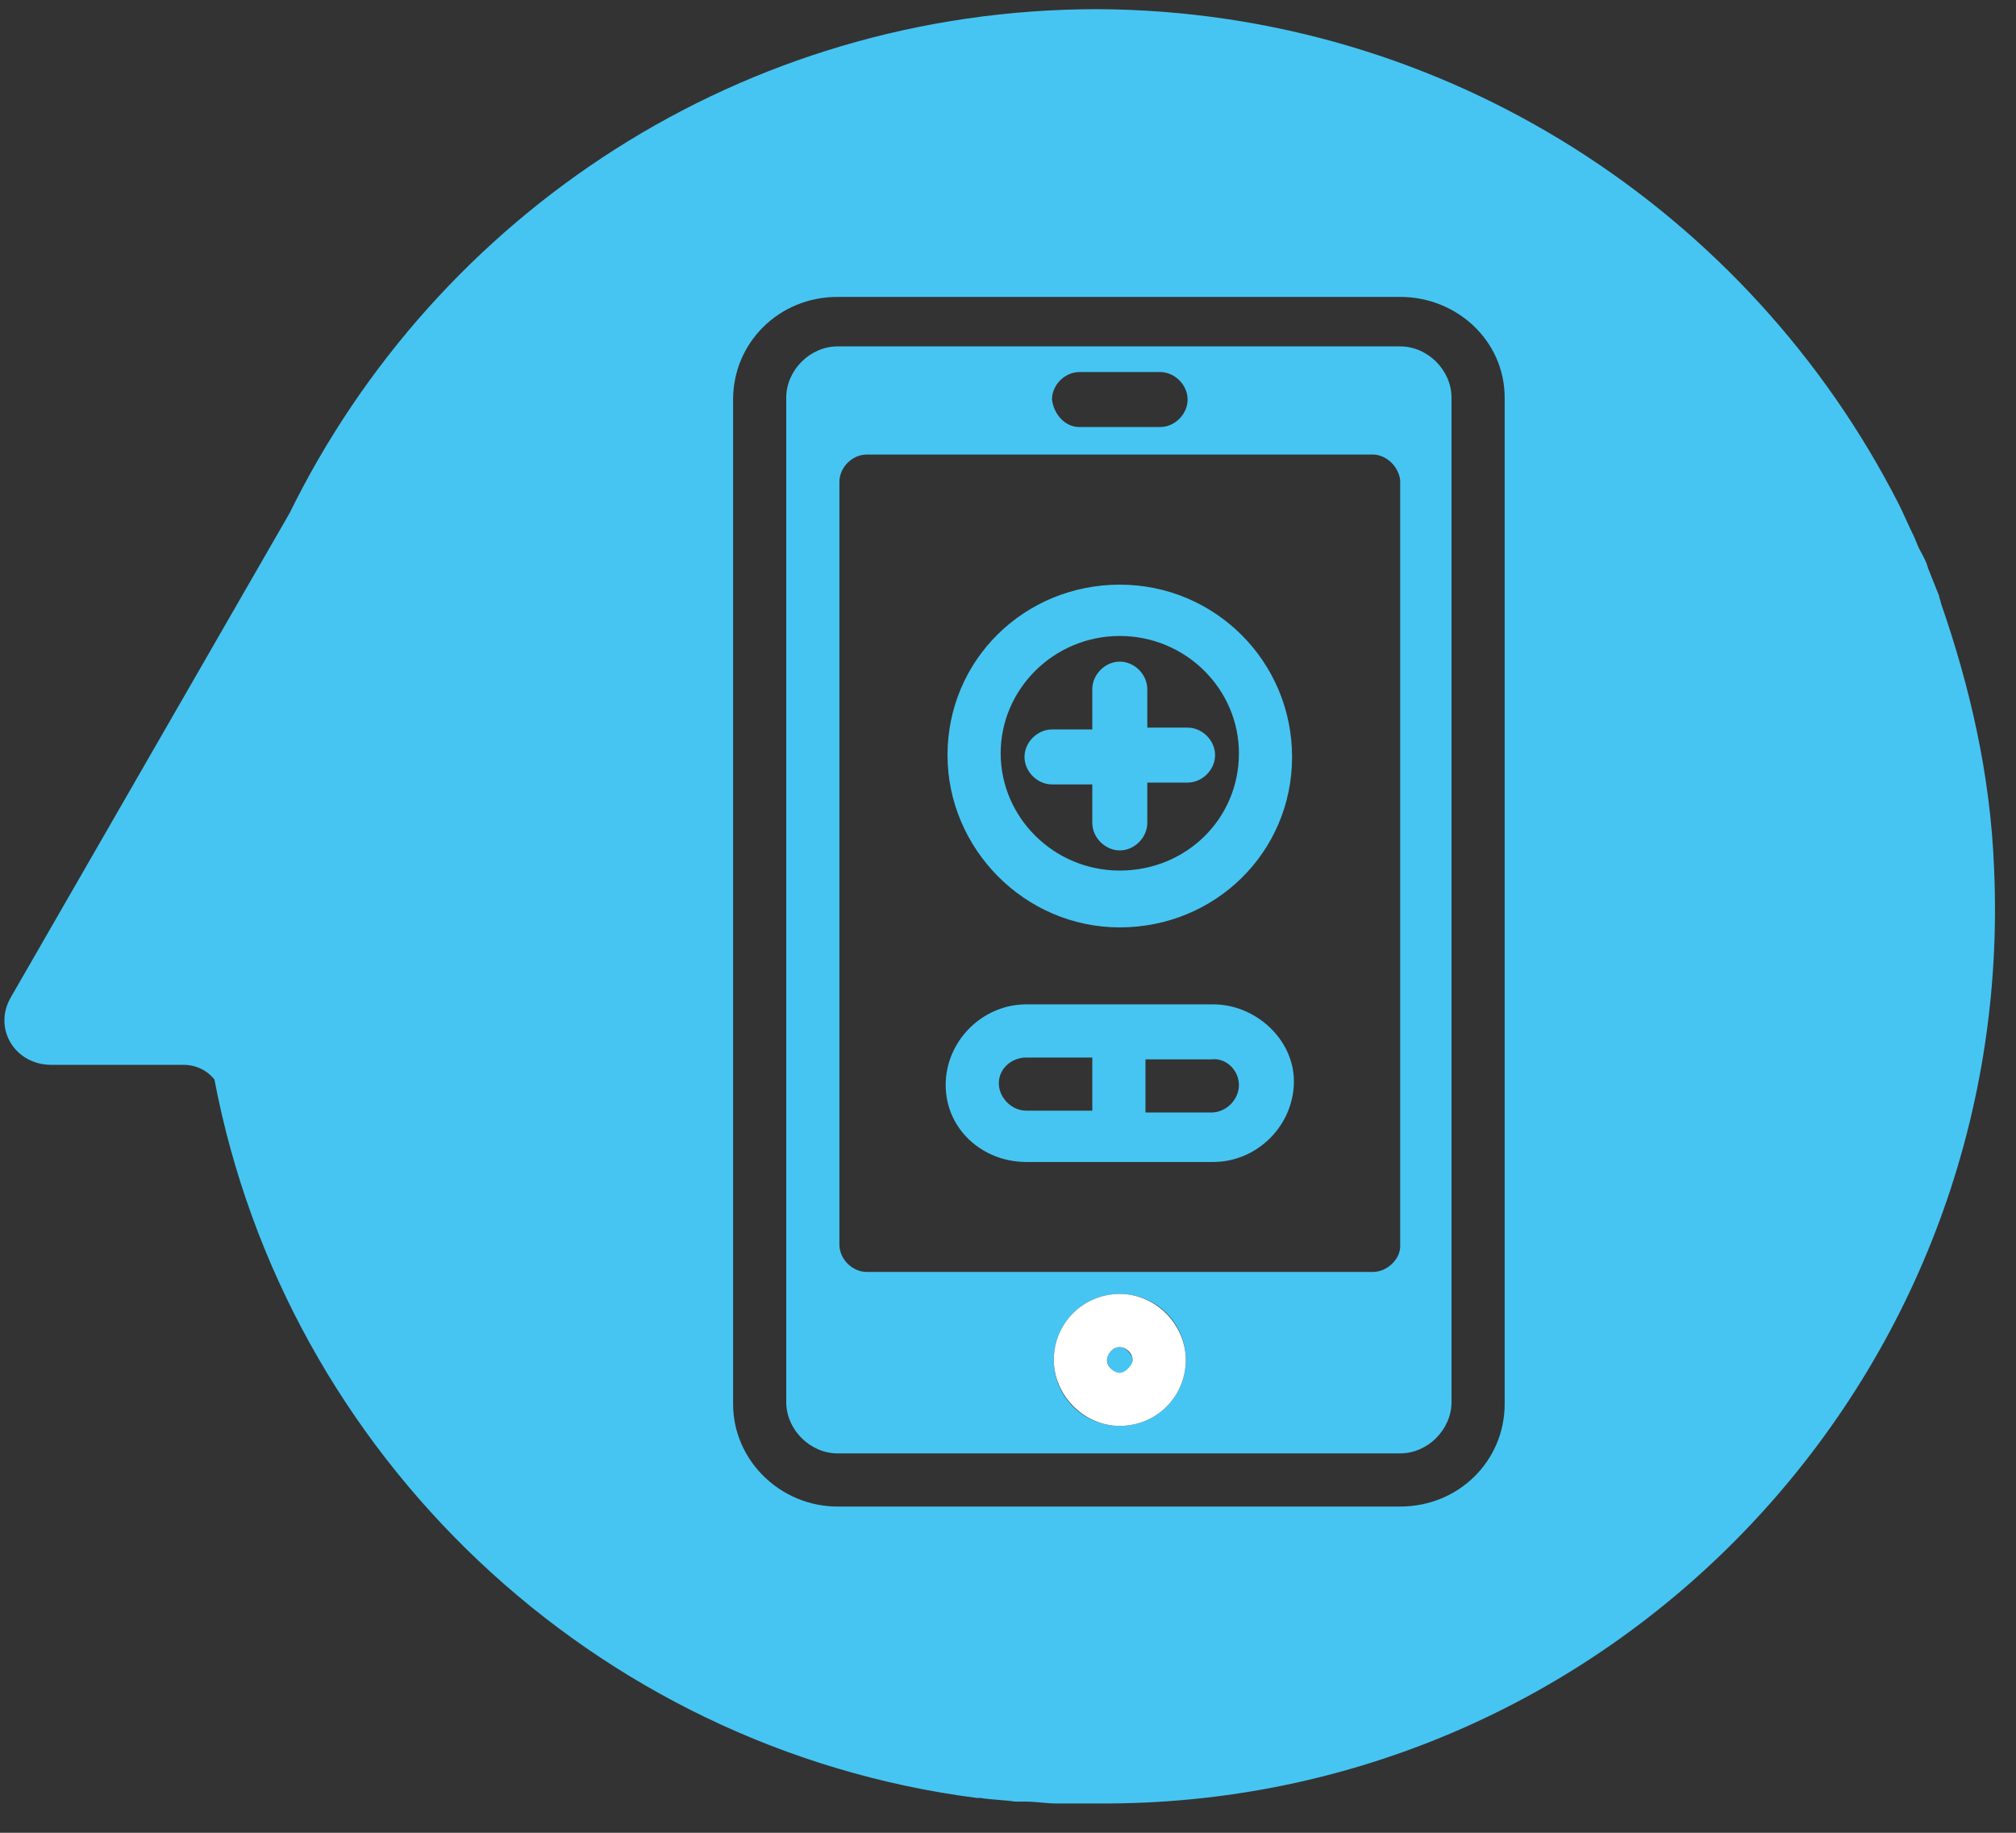 <?xml version="1.0" encoding="UTF-8"?>
<svg xmlns="http://www.w3.org/2000/svg" xmlns:xlink="http://www.w3.org/1999/xlink" version="1.1" id="Layer_1" x="0px" y="0px" width="110px" height="100px" viewBox="0 0 110 100" style="enable-background:new 0 0 110 100;" xml:space="preserve">
<rect x="0" y="0" width="110" height="100" fill="#333333" stroke="none"/>
<style type="text/css">
	.st0{fill:none;}
	.st1{fill:#46C5F2;}
	.st2{fill:#FFFFFF;}
</style>
<g id="Layer_1_00000064352312988739763520000016581077519186157455_">
</g>
<g>
	<path class="st0" d="M66.1,57.8h-3.6v2.9h3.6c0.8,0,1.5-0.7,1.5-1.5S66.9,57.7,66.1,57.8z"></path>
	<path class="st0" d="M58.9,23.3h4.4c0.8,0,1.5-0.7,1.5-1.5c0-0.8-0.7-1.5-1.5-1.5h-4.4c-0.8,0-1.5,0.7-1.5,1.5   C57.5,22.6,58.1,23.3,58.9,23.3z"></path>
	<path class="st0" d="M61.1,47.6c3.6,0,6.5-2.9,6.5-6.4c0-3.6-2.9-6.4-6.5-6.4c-3.6,0-6.5,2.9-6.5,6.4   C54.6,44.7,57.5,47.6,61.1,47.6z M55.9,41.3c0-0.8,0.7-1.5,1.5-1.5h2.2v-2.2c0-0.8,0.7-1.5,1.5-1.5s1.5,0.7,1.5,1.5v2.1h2.2   c0.8,0,1.5,0.7,1.5,1.5c0,0.8-0.7,1.5-1.5,1.5h-2.2v2.2c0,0.8-0.7,1.5-1.5,1.5s-1.5-0.7-1.5-1.5v-2.1h-2.2   C56.6,42.8,55.9,42.1,55.9,41.3z"></path>
	<path class="st0" d="M54.5,59.1c0,0.8,0.7,1.5,1.5,1.5h3.6v-2.9H56C55.2,57.7,54.5,58.3,54.5,59.1z"></path>
	<path class="st0" d="M82.1,76.6V21.7c0-3.1-2.5-5.5-5.7-5.5H45.7c-3.1,0-5.7,2.5-5.7,5.6v54.8c0,3.1,2.5,5.6,5.7,5.6h30.7   C79.5,82.2,82.1,79.7,82.1,76.6z M42.9,76.5V21.7c0-1.5,1.3-2.8,2.8-2.8h30.7c1.5,0,2.8,1.3,2.8,2.8v54.8c0,1.5-1.3,2.8-2.8,2.8   H45.7C44.2,79.3,42.9,78,42.9,76.5z"></path>
	<path class="st0" d="M76.4,26.1c-0.1-0.8-0.8-1.4-1.5-1.4H47.3c-0.8,0-1.5,0.7-1.5,1.5v41.6c0,0.8,0.7,1.5,1.5,1.5h27.6   c0.8,0,1.5-0.7,1.5-1.5V26.1z M61.1,31.9c5.2,0,9.4,4.2,9.4,9.4s-4.2,9.3-9.4,9.3c-5.2,0-9.4-4.2-9.4-9.4   C51.7,36,55.9,31.9,61.1,31.9z M66.2,63.4H56c-2.4,0-4.4-1.8-4.4-4.2c0-2.4,2-4.4,4.4-4.4h10.2c2.3,0,4.4,1.8,4.4,4.2   C70.6,61.5,68.6,63.4,66.2,63.4z"></path>
	<path class="st1" d="M108.8,47.3c-0.2-5-1.3-9.8-2.9-14.4c0-0.1-0.1-0.3-0.1-0.4c-0.2-0.5-0.4-1-0.6-1.5c-0.1-0.4-0.3-0.7-0.5-1.1   c-0.1-0.2-0.2-0.5-0.3-0.7c-0.3-0.6-0.5-1.1-0.8-1.7c0,0,0,0,0,0c-8.1-15.9-24.6-26.9-43.7-27c-19.4,0-36.1,11.2-44.1,27.5   L0.6,54.4c-1,1.7,0.2,3.7,2.2,3.7H10c0.7,0,1.3,0.3,1.7,0.8c3.9,20.5,20.7,36.5,41.6,39.2c0.1,0,0.2,0,0.2,0   c0.6,0.1,1.2,0.1,1.9,0.2c0.2,0,0.4,0,0.6,0c0.5,0,1.1,0.1,1.6,0.1c0.5,0,1,0,1.5,0c0.2,0,0.4,0,0.7,0c0,0,0,0,0,0c0,0,0,0,0.1,0   C87.7,98.6,110.1,75.4,108.8,47.3z M45.7,82.2c-3.1,0-5.7-2.5-5.7-5.6V21.8c0-3.1,2.5-5.6,5.7-5.6h30.7c3.1,0,5.7,2.4,5.7,5.5v54.9   c0,3.1-2.5,5.6-5.7,5.6H45.7z"></path>
	<path class="st1" d="M61.1,73.5c-0.3,0-0.7,0.3-0.7,0.7c0,0.3,0.3,0.7,0.7,0.7c0.3,0,0.7-0.3,0.7-0.7   C61.8,73.9,61.4,73.5,61.1,73.5z"></path>
	<path class="st1" d="M79.2,76.5V21.7c0-1.5-1.3-2.8-2.8-2.8H45.7c-1.5,0-2.8,1.3-2.8,2.8v54.8c0,1.5,1.3,2.8,2.8,2.8h30.7   C77.9,79.3,79.2,78,79.2,76.5z M58.9,20.3h4.4c0.8,0,1.5,0.7,1.5,1.5c0,0.8-0.7,1.5-1.5,1.5h-4.4c-0.8,0-1.4-0.7-1.5-1.5   C57.4,21,58.1,20.3,58.9,20.3z M61.1,77.8c-2,0-3.6-1.6-3.6-3.6c0-2,1.6-3.6,3.6-3.6c2,0,3.6,1.6,3.6,3.6   C64.7,76.2,63.1,77.8,61.1,77.8z M74.9,69.4H47.3c-0.8,0-1.5-0.7-1.5-1.5V26.3c0-0.8,0.7-1.5,1.5-1.5h27.6c0.7,0,1.4,0.6,1.5,1.4   v41.8C76.4,68.7,75.7,69.4,74.9,69.4z"></path>
	<path class="st2" d="M61.1,70.6c-2,0-3.6,1.6-3.6,3.6c0,1.9,1.6,3.6,3.6,3.6c2,0,3.6-1.6,3.6-3.6C64.7,72.3,63.1,70.6,61.1,70.6z    M61.1,74.9c-0.3,0-0.7-0.3-0.7-0.7c0-0.3,0.3-0.7,0.7-0.7c0.3,0,0.7,0.3,0.7,0.7C61.8,74.5,61.4,74.9,61.1,74.9z"></path>
	<path class="st1" d="M61.1,50.6c5.2,0,9.4-4.1,9.4-9.3s-4.2-9.4-9.4-9.4c-5.2,0-9.4,4.1-9.4,9.3C51.7,46.3,55.9,50.6,61.1,50.6z    M61.1,34.7c3.6,0,6.5,2.9,6.5,6.4c0,3.6-2.9,6.4-6.5,6.4c-3.6,0-6.5-2.9-6.5-6.4C54.6,37.6,57.5,34.7,61.1,34.7z"></path>
	<path class="st1" d="M59.6,42.8v2.1c0,0.8,0.7,1.5,1.5,1.5s1.5-0.7,1.5-1.5v-2.2h2.2c0.8,0,1.5-0.7,1.5-1.5c0-0.8-0.7-1.5-1.5-1.5   h-2.2v-2.1c0-0.8-0.7-1.5-1.5-1.5s-1.5,0.7-1.5,1.5v2.2h-2.2c-0.8,0-1.5,0.7-1.5,1.5s0.7,1.5,1.5,1.5H59.6z"></path>
	<path class="st1" d="M66.2,54.8H56c-2.4,0-4.4,2-4.4,4.4c0,2.4,2,4.2,4.4,4.2h10.2c2.4,0,4.4-2,4.4-4.4   C70.6,56.7,68.5,54.8,66.2,54.8z M59.6,60.6H56c-0.8,0-1.5-0.7-1.5-1.5c0-0.8,0.7-1.4,1.5-1.4h3.6V60.6z M66.1,60.7h-3.6v-2.9h3.6   c0.8-0.1,1.5,0.6,1.5,1.4S66.9,60.7,66.1,60.7z"></path>
</g>
<path class="st1" d="M-397.2,99.8"></path>
<path class="st1" d="M504-10.8"></path>
<line class="st1" x1="-420.7" y1="-1.7" x2="-420.7" y2="20.1"></line>
<line class="st1" x1="480.5" y1="-90.5" x2="480.5" y2="-112.3"></line>
</svg>

